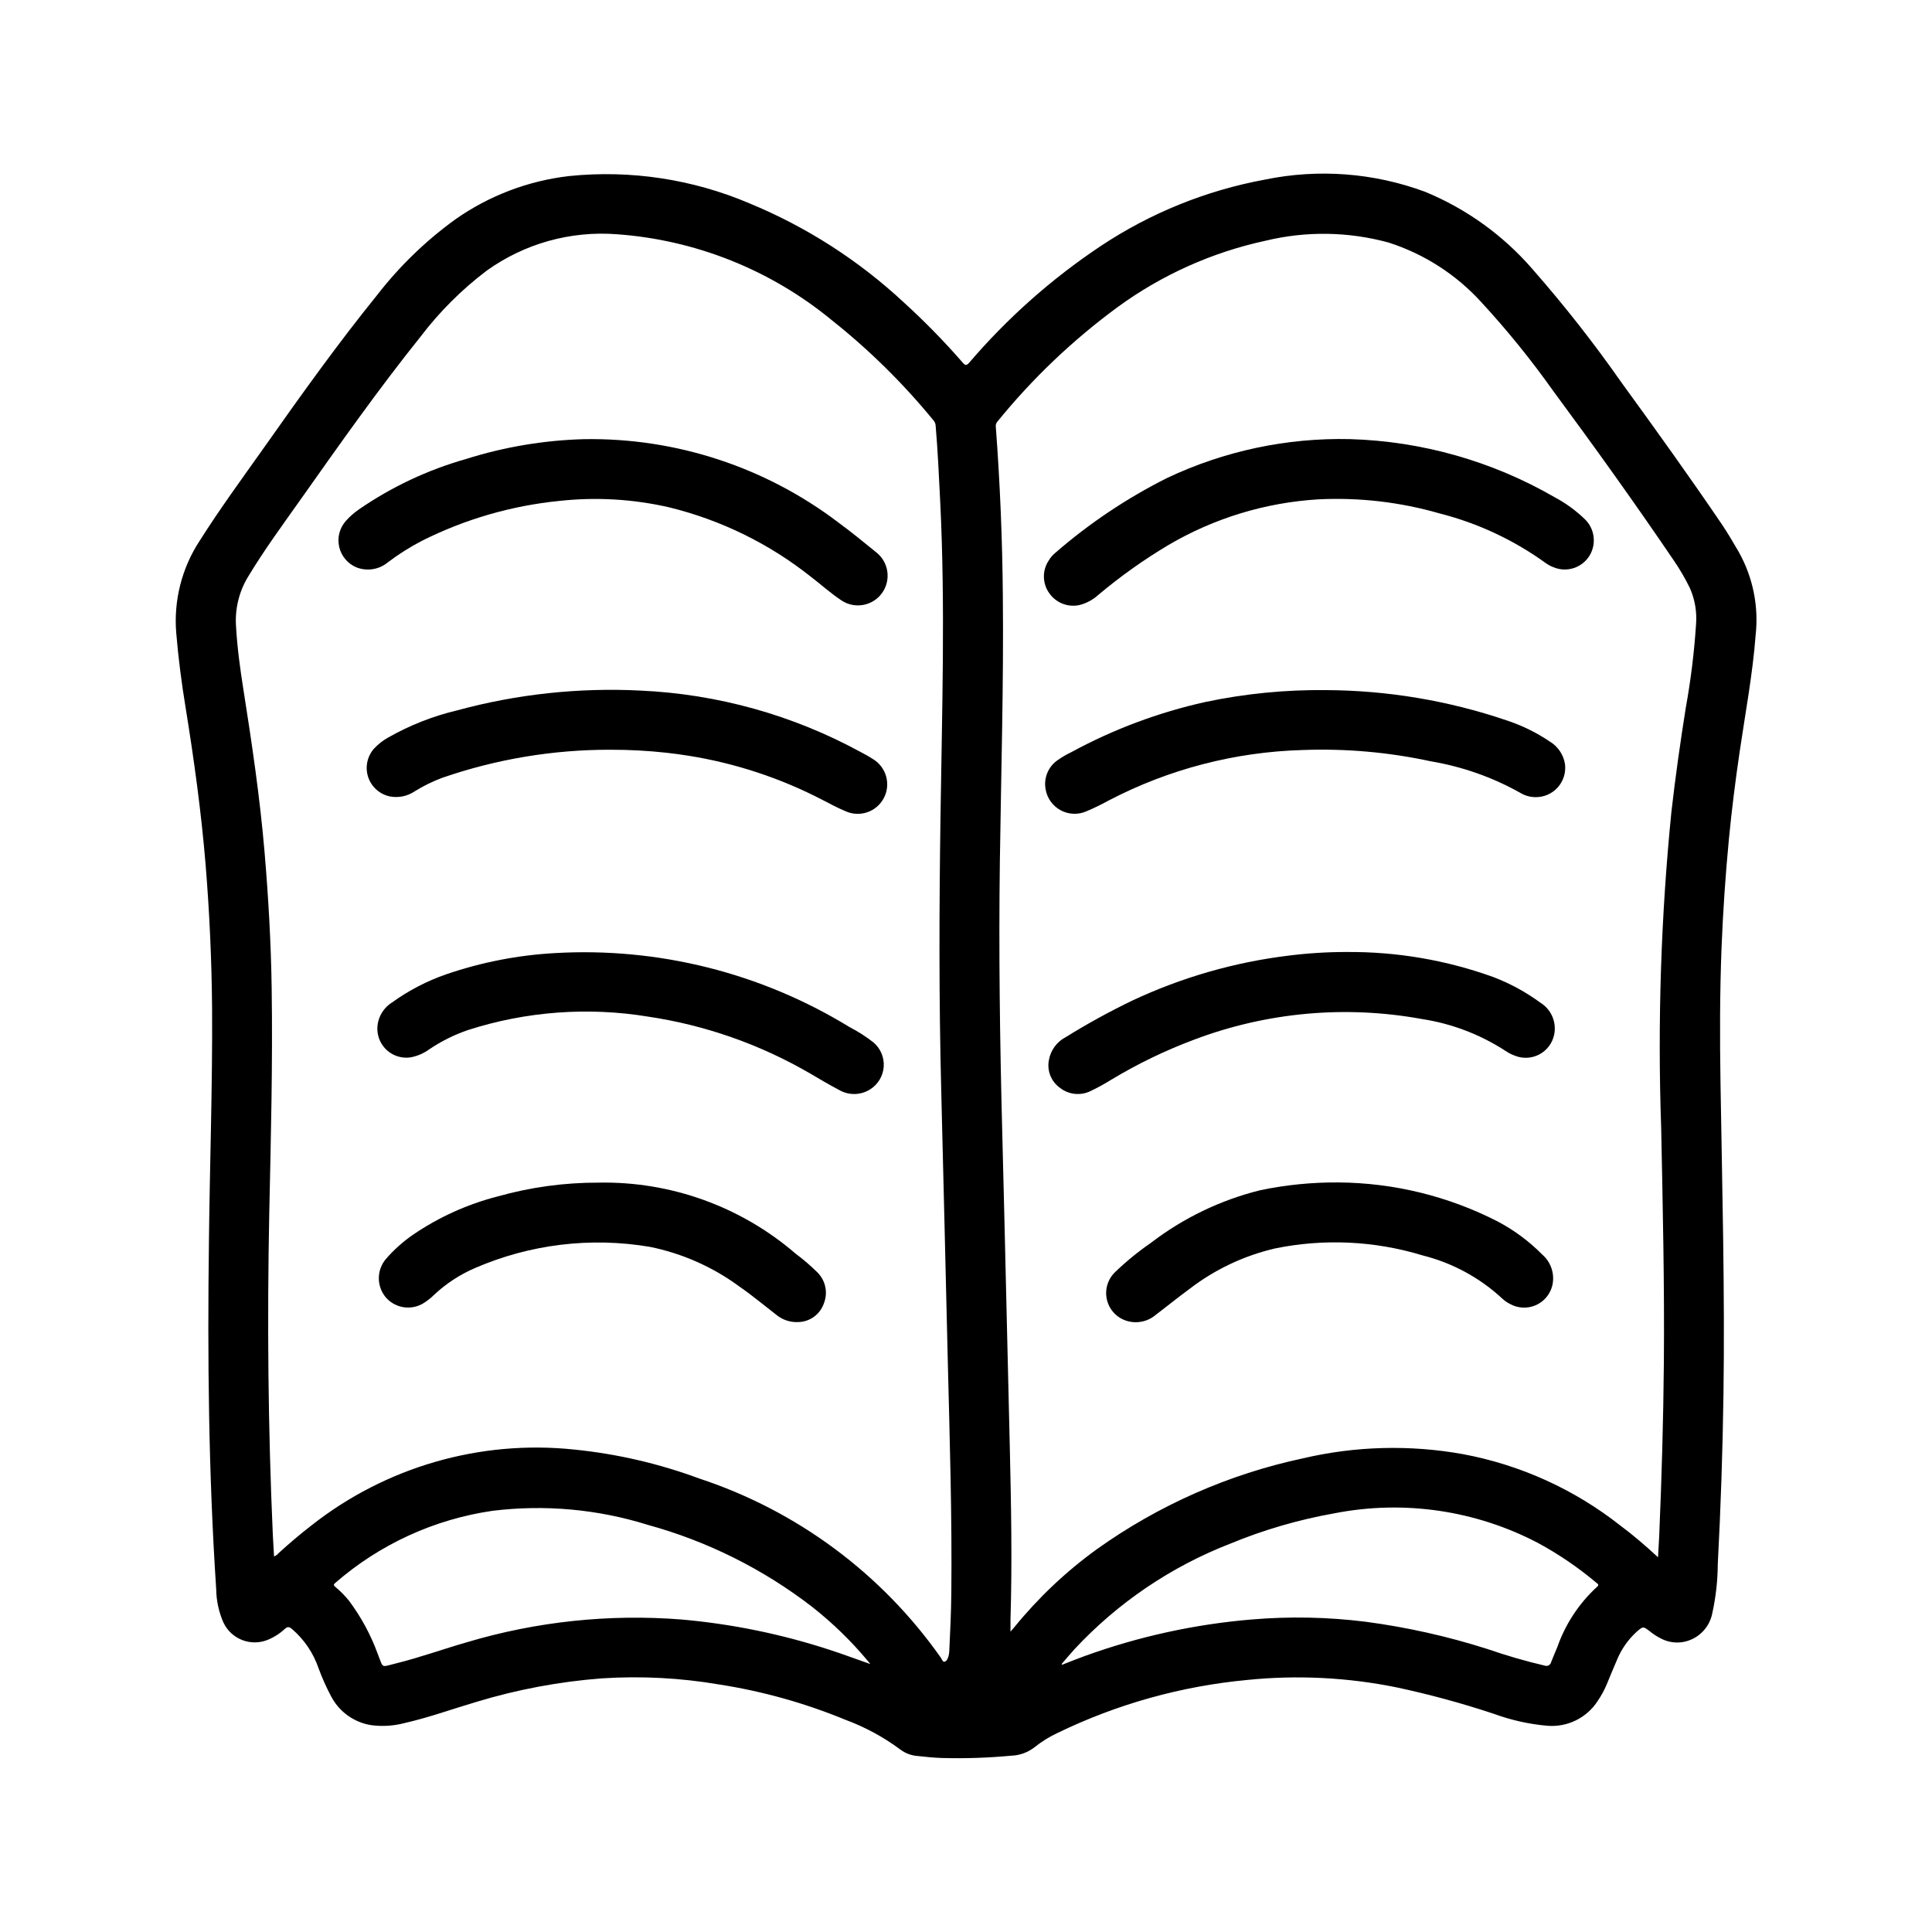 <?xml version="1.0" encoding="UTF-8"?>
<!-- Uploaded to: SVG Find, www.svgfind.com, Generator: SVG Find Mixer Tools -->
<svg fill="#000000" width="800px" height="800px" version="1.1" viewBox="144 144 512 512" xmlns="http://www.w3.org/2000/svg">
 <g>
  <path d="m199.37 472.92c0.227-20.539 0.961-41.066 0.836-61.613-0.105-12.785-0.684-25.559-1.73-38.316-1.156-13.887-3.055-27.68-5.281-41.422-1.07-6.551-1.938-13.121-2.481-19.742h-0.004c-0.73-8.648 1.457-17.289 6.223-24.547 5.352-8.461 11.273-16.531 17.043-24.68 9.688-13.742 19.449-27.414 30.047-40.508 5.891-7.59 12.832-14.301 20.617-19.938 8.957-6.301 19.348-10.254 30.227-11.504 16.27-1.656 32.691 0.832 47.738 7.234 15.109 6.234 28.977 15.133 40.934 26.277 5.488 4.992 10.684 10.305 15.555 15.902 0.715 0.828 1.039 0.883 1.801 0 10.117-11.82 21.812-22.195 34.758-30.828 13.168-8.766 27.98-14.766 43.539-17.633 14.176-2.926 28.887-1.809 42.461 3.219 10.922 4.5 20.645 11.488 28.387 20.406 8.441 9.609 16.348 19.68 23.68 30.164 9.062 12.461 18.051 24.977 26.703 37.73 1.574 2.363 3 4.785 4.418 7.242h-0.004c3.719 6.672 5.266 14.336 4.426 21.926-0.789 10.383-2.723 20.617-4.234 30.906-1.133 7.699-2.102 15.422-2.852 23.168-0.918 9.59-1.57 19.195-1.953 28.82-0.465 11.926-0.465 23.852-0.277 35.777 0.441 27.504 1.18 55.008 0.789 82.523-0.215 15.047-0.719 30.082-1.512 45.105-0.027 4.305-0.504 8.594-1.422 12.797-0.723 4.055-3.949 7.199-8.023 7.809-1.965 0.277-3.969-0.082-5.715-1.02-0.984-0.508-1.918-1.109-2.777-1.805-1.852-1.434-1.836-1.41-3.598 0.102-2.273 2.09-4.055 4.656-5.215 7.519-0.945 2.125-1.793 4.305-2.699 6.453-0.645 1.512-1.434 2.957-2.359 4.316-1.422 2.211-3.418 3.992-5.777 5.152-2.359 1.16-4.988 1.656-7.606 1.434-4.816-0.426-9.559-1.484-14.102-3.148-8.426-2.801-17-5.137-25.684-6.996-13.07-2.672-26.469-3.344-39.738-1.992-17.445 1.633-34.457 6.387-50.223 14.027-2.191 1.023-4.254 2.309-6.141 3.816-1.785 1.387-3.969 2.168-6.227 2.231-6.082 0.57-12.191 0.773-18.297 0.605-2.125-0.062-4.25-0.293-6.367-0.52-1.691-0.109-3.316-0.711-4.668-1.73-4.449-3.301-9.344-5.953-14.539-7.875-10.719-4.422-21.922-7.559-33.379-9.344-10.309-1.766-20.789-2.312-31.227-1.629-11.234 0.859-22.344 2.941-33.125 6.211-6.359 1.875-12.594 4.148-19.074 5.621-2.902 0.77-5.922 0.961-8.898 0.559-4.492-0.719-8.391-3.5-10.531-7.516-1.297-2.418-2.422-4.922-3.367-7.496-1.387-4.102-3.863-7.746-7.164-10.547-0.699-0.535-1.086-0.551-1.73 0h-0.004c-1.25 1.188-2.703 2.144-4.289 2.824-4.57 2.051-9.938 0.055-12.059-4.481-1.219-2.785-1.867-5.789-1.906-8.832-2.031-30.73-2.332-61.473-1.922-92.219zm17.258 83.543c0.469-0.164 0.879-0.457 1.188-0.848 2.812-2.582 5.727-5.039 8.738-7.375 19.691-15.5 44.648-22.711 69.574-20.098 11.344 1.137 22.5 3.719 33.195 7.684 25.867 8.523 48.301 25.16 63.977 47.434 0.293 0.426 0.551 1.219 0.977 1.125 0.613-0.133 0.93-0.867 1.094-1.512v0.004c0.102-0.398 0.168-0.805 0.195-1.215 0.25-5.164 0.488-10.32 0.543-15.484 0.211-20.547-0.434-41.078-0.938-61.613-0.59-23.891-1.117-47.781-1.738-71.676-0.621-24.105-0.543-48.215-0.195-72.32 0.395-27.914 1.309-55.828-0.078-83.742-0.332-6.668-0.637-13.383-1.203-20.004h-0.004c-0.016-0.488-0.195-0.957-0.504-1.336-8.023-9.816-17.078-18.746-27.008-26.633-16.18-13.328-36.109-21.289-57.02-22.781-12.254-0.926-24.449 2.488-34.438 9.652-6.613 5.004-12.512 10.891-17.531 17.492-11.109 13.855-21.324 28.34-31.574 42.855-4.848 6.856-9.832 13.617-14.168 20.828h-0.004c-2.383 3.953-3.484 8.551-3.148 13.156 0.309 5.512 1.047 10.926 1.898 16.352 2.273 14.398 4.418 28.82 5.652 43.352 1.023 12.059 1.715 24.129 1.891 36.211 0.289 19.852-0.207 39.688-0.641 59.523-0.566 28.496-0.324 56.984 0.953 85.465 0.086 1.82 0.203 3.641 0.316 5.504zm366.77 0.242c0.117-2.148 0.234-3.938 0.316-5.801 0.645-15.23 1.094-30.48 1.227-45.73 0.18-20.828-0.293-41.66-0.715-62.48l-0.004 0.004c-0.961-27.863-0.055-55.762 2.715-83.504 1.055-9.281 2.363-18.516 3.832-27.742h0.004c1.316-7.289 2.219-14.648 2.699-22.043 0.254-3.281-0.309-6.578-1.645-9.586-1.223-2.508-2.629-4.918-4.203-7.219-10.328-15.223-21.051-30.18-31.992-44.98-5.832-8.23-12.184-16.078-19.02-23.492-6.672-7.356-15.164-12.82-24.625-15.855-10.637-2.91-21.836-3.082-32.559-0.492-14.188 3.059-27.57 9.066-39.289 17.633-11.875 8.727-22.59 18.938-31.871 30.383-0.309 0.379-0.441 0.875-0.363 1.355 1.117 14.926 1.738 29.883 1.859 44.871 0.234 23.41-0.465 46.816-0.789 70.219-0.316 23.789 0 47.555 0.621 71.328 0.41 16.027 0.797 32.051 1.164 48.074 0.285 11.887 0.562 23.773 0.844 35.66 0.355 15.289 0.652 30.574 0.188 45.863v3.234c0.449-0.52 0.738-0.844 1.016-1.18 6.348-7.805 13.684-14.742 21.832-20.641 16.387-11.707 35.004-19.918 54.703-24.121 13.895-3.25 28.305-3.625 42.352-1.102 15.211 2.836 29.512 9.32 41.672 18.895 3.426 2.535 6.644 5.32 10.047 8.453zm-208.76 28.289-0.625-0.789c-4.414-5.293-9.371-10.113-14.789-14.375-12.973-10.012-27.773-17.395-43.574-21.734-13.289-4.148-27.312-5.414-41.129-3.715-15.422 2.238-29.875 8.859-41.637 19.082-0.504 0.418-0.559 0.652 0 1.094 1.324 1.102 2.535 2.328 3.613 3.668 3.215 4.305 5.785 9.059 7.621 14.109 1.574 3.938 0.676 3.488 4.848 2.481 6.367-1.574 12.523-3.816 18.812-5.613l0.004-0.004c18.41-5.484 37.676-7.523 56.828-6.012 13.344 1.176 26.516 3.871 39.25 8.035 3.606 1.152 7.137 2.519 10.777 3.773zm50.695 0 0.148 0.18c2.047-0.789 4.078-1.629 6.141-2.363 14.184-5.125 28.98-8.363 44.012-9.625 10.094-0.859 20.25-0.66 30.301 0.598 10.922 1.445 21.691 3.856 32.188 7.203 4.988 1.73 10.062 3.203 15.199 4.406 0.359 0.141 0.762 0.117 1.102-0.066 0.336-0.184 0.578-0.508 0.656-0.883 0.512-1.34 1.094-2.644 1.637-3.977 2.141-6.098 5.754-11.574 10.516-15.941 0.668-0.559 0.172-0.789-0.188-1.086-4.797-4.043-9.996-7.586-15.516-10.57-16.555-8.66-35.566-11.418-53.898-7.828-9.477 1.68-18.742 4.379-27.633 8.055-15.684 6.09-29.785 15.648-41.25 27.961-1.164 1.277-2.273 2.613-3.414 3.938z"/>
  <path d="m298.9 260.38c24.309-0.375 48.035 7.43 67.375 22.16 3.363 2.481 6.613 5.117 9.848 7.762 3.383 2.574 4.109 7.371 1.645 10.832-2.469 3.461-7.238 4.34-10.773 1.984-2.801-1.852-5.305-4.109-7.965-6.164h-0.004c-11.113-8.859-24.027-15.184-37.84-18.539-9.488-2.16-19.27-2.727-28.945-1.668-12.699 1.266-25.055 4.852-36.457 10.59-3.125 1.625-6.113 3.508-8.926 5.633-2.312 1.953-5.5 2.496-8.328 1.418-2.344-0.949-4.074-2.984-4.641-5.449-0.562-2.461 0.105-5.047 1.801-6.926 1.012-1.129 2.156-2.137 3.406-3 8.684-5.984 18.289-10.508 28.434-13.379 10.16-3.207 20.719-4.977 31.371-5.254z"/>
  <path d="m305.76 342.69c-15.133-0.035-30.168 2.469-44.477 7.406-2.574 0.949-5.043 2.16-7.375 3.606-1.887 1.281-4.199 1.777-6.449 1.387-2.738-0.52-4.988-2.477-5.879-5.121-0.887-2.644-0.281-5.562 1.59-7.633 1.07-1.137 2.305-2.106 3.668-2.867 5.734-3.266 11.906-5.695 18.328-7.219 15.836-4.305 32.258-6.074 48.648-5.234 20.418 0.93 40.355 6.504 58.301 16.297 1.078 0.582 2.18 1.148 3.195 1.836v-0.004c3.578 2.137 4.852 6.699 2.898 10.379-1.953 3.68-6.449 5.184-10.219 3.414-2-0.828-3.938-1.867-5.832-2.859l-0.004 0.004c-11.188-5.84-23.246-9.828-35.707-11.809-1.945-0.309-3.891-0.582-5.84-0.789-4.93-0.543-9.887-0.809-14.848-0.793z"/>
  <path d="m244 416.7c-0.004-2.852 1.465-5.504 3.879-7.023 4.422-3.195 9.289-5.723 14.445-7.5 9.273-3.172 18.941-5.055 28.727-5.598 27.41-1.586 54.648 5.25 78.059 19.594 2.219 1.145 4.324 2.492 6.297 4.023 1.914 1.582 2.953 3.992 2.789 6.473-0.168 2.477-1.516 4.727-3.625 6.043-2.492 1.57-5.652 1.625-8.199 0.141-2.684-1.41-5.289-2.961-7.871-4.481l-0.004 0.004c-13.168-7.637-27.664-12.711-42.719-14.957-15.961-2.617-32.316-1.402-47.715 3.539-3.648 1.242-7.113 2.965-10.305 5.125-1.461 1.062-3.141 1.789-4.918 2.125-2.199 0.336-4.438-0.297-6.133-1.738-1.695-1.441-2.684-3.547-2.707-5.769z"/>
  <path d="m302.68 457.41c19.105-0.359 37.668 6.336 52.145 18.805 2.008 1.496 3.91 3.125 5.691 4.883 2.238 2.133 2.961 5.41 1.828 8.289-0.984 2.891-3.656 4.875-6.707 4.973-2.195 0.133-4.359-0.594-6.031-2.023-3.211-2.473-6.297-5.07-9.66-7.391-7.043-5.191-15.141-8.781-23.719-10.516-15.68-2.656-31.797-0.699-46.387 5.637-3.961 1.707-7.598 4.082-10.746 7.027-0.816 0.812-1.719 1.535-2.684 2.156-3.227 2.106-7.508 1.539-10.078-1.328-2.562-2.941-2.586-7.312-0.055-10.281 2.152-2.484 4.613-4.676 7.328-6.527 6.762-4.582 14.254-7.969 22.16-10.012 8.758-2.477 17.816-3.719 26.914-3.691z"/>
  <path d="m501.74 260.37c19.086 0.551 37.738 5.848 54.27 15.406 2.871 1.531 5.519 3.449 7.871 5.699 2.688 2.5 3.277 6.527 1.418 9.691-1.977 3.305-6.082 4.648-9.629 3.148-0.766-0.293-1.488-0.688-2.148-1.172-8.426-6.074-17.918-10.508-27.984-13.07-10.453-3.019-21.332-4.281-32.199-3.738-13.988 0.848-27.582 4.988-39.664 12.086-6.527 3.887-12.73 8.293-18.547 13.176-1.426 1.312-3.152 2.254-5.023 2.738-3.043 0.684-6.195-0.531-8-3.078-1.863-2.559-1.953-6.004-0.219-8.656 0.48-0.816 1.102-1.543 1.836-2.141 8.984-7.797 18.91-14.438 29.543-19.777 15.133-7.168 31.734-10.699 48.477-10.312z"/>
  <path d="m550.79 355.25c-1.371-0.027-2.707-0.414-3.875-1.125-7.367-4.137-15.395-6.969-23.727-8.367-11.18-2.422-22.621-3.43-34.055-2.992-17.906 0.512-35.461 5.086-51.34 13.383-1.898 1.047-3.848 1.992-5.844 2.84-2.211 0.988-4.758 0.887-6.887-0.27s-3.598-3.238-3.977-5.633c-0.527-2.996 0.77-6.023 3.301-7.707 1.109-0.777 2.281-1.457 3.504-2.039 11.168-6.07 23.137-10.551 35.547-13.305 10.508-2.215 21.227-3.269 31.961-3.148 16.246 0.07 32.375 2.766 47.762 7.984 4.129 1.348 8.051 3.269 11.648 5.707 2.129 1.312 3.566 3.492 3.938 5.965 0.273 2.25-0.449 4.508-1.977 6.184-1.531 1.672-3.715 2.594-5.981 2.523z"/>
  <path d="m500.91 396.29c13.258-0.102 26.43 2.152 38.895 6.66 4.406 1.688 8.566 3.957 12.367 6.746 2.906 1.766 4.387 5.168 3.699 8.496-0.469 2.262-1.93 4.195-3.981 5.266-2.051 1.066-4.473 1.156-6.598 0.246-0.805-0.305-1.57-0.703-2.285-1.184-6.711-4.371-14.277-7.258-22.199-8.469-20.219-3.699-41.062-1.812-60.289 5.445-7.664 2.859-15.043 6.426-22.043 10.652-1.738 1.082-3.531 2.066-5.375 2.953-2.676 1.352-5.894 1.023-8.242-0.844-2.297-1.66-3.426-4.496-2.898-7.281 0.449-2.637 2.109-4.906 4.488-6.133 5.672-3.523 11.531-6.742 17.547-9.645 13.07-6.144 27.035-10.176 41.375-11.934 5.152-0.652 10.344-0.98 15.539-0.977z"/>
  <path d="m498.77 457.36c14.66 0.113 29.09 3.656 42.137 10.344 4.363 2.301 8.344 5.262 11.809 8.77 2.356 2.035 3.379 5.219 2.652 8.25-0.582 2.324-2.219 4.242-4.422 5.191-2.203 0.945-4.723 0.809-6.809-0.367-0.734-0.371-1.41-0.844-2.008-1.402-5.977-5.547-13.258-9.488-21.168-11.461-12.68-3.867-26.125-4.492-39.109-1.824-8.242 1.926-15.977 5.598-22.68 10.766-3.008 2.195-5.894 4.559-8.871 6.809v0.004c-2.102 1.797-4.969 2.41-7.621 1.629-2.641-0.773-4.672-2.898-5.32-5.574s0.18-5.492 2.172-7.391c2.934-2.824 6.094-5.406 9.445-7.715 8.59-6.594 18.445-11.348 28.953-13.957 6.852-1.438 13.84-2.133 20.84-2.07z"/>
 </g>
</svg>